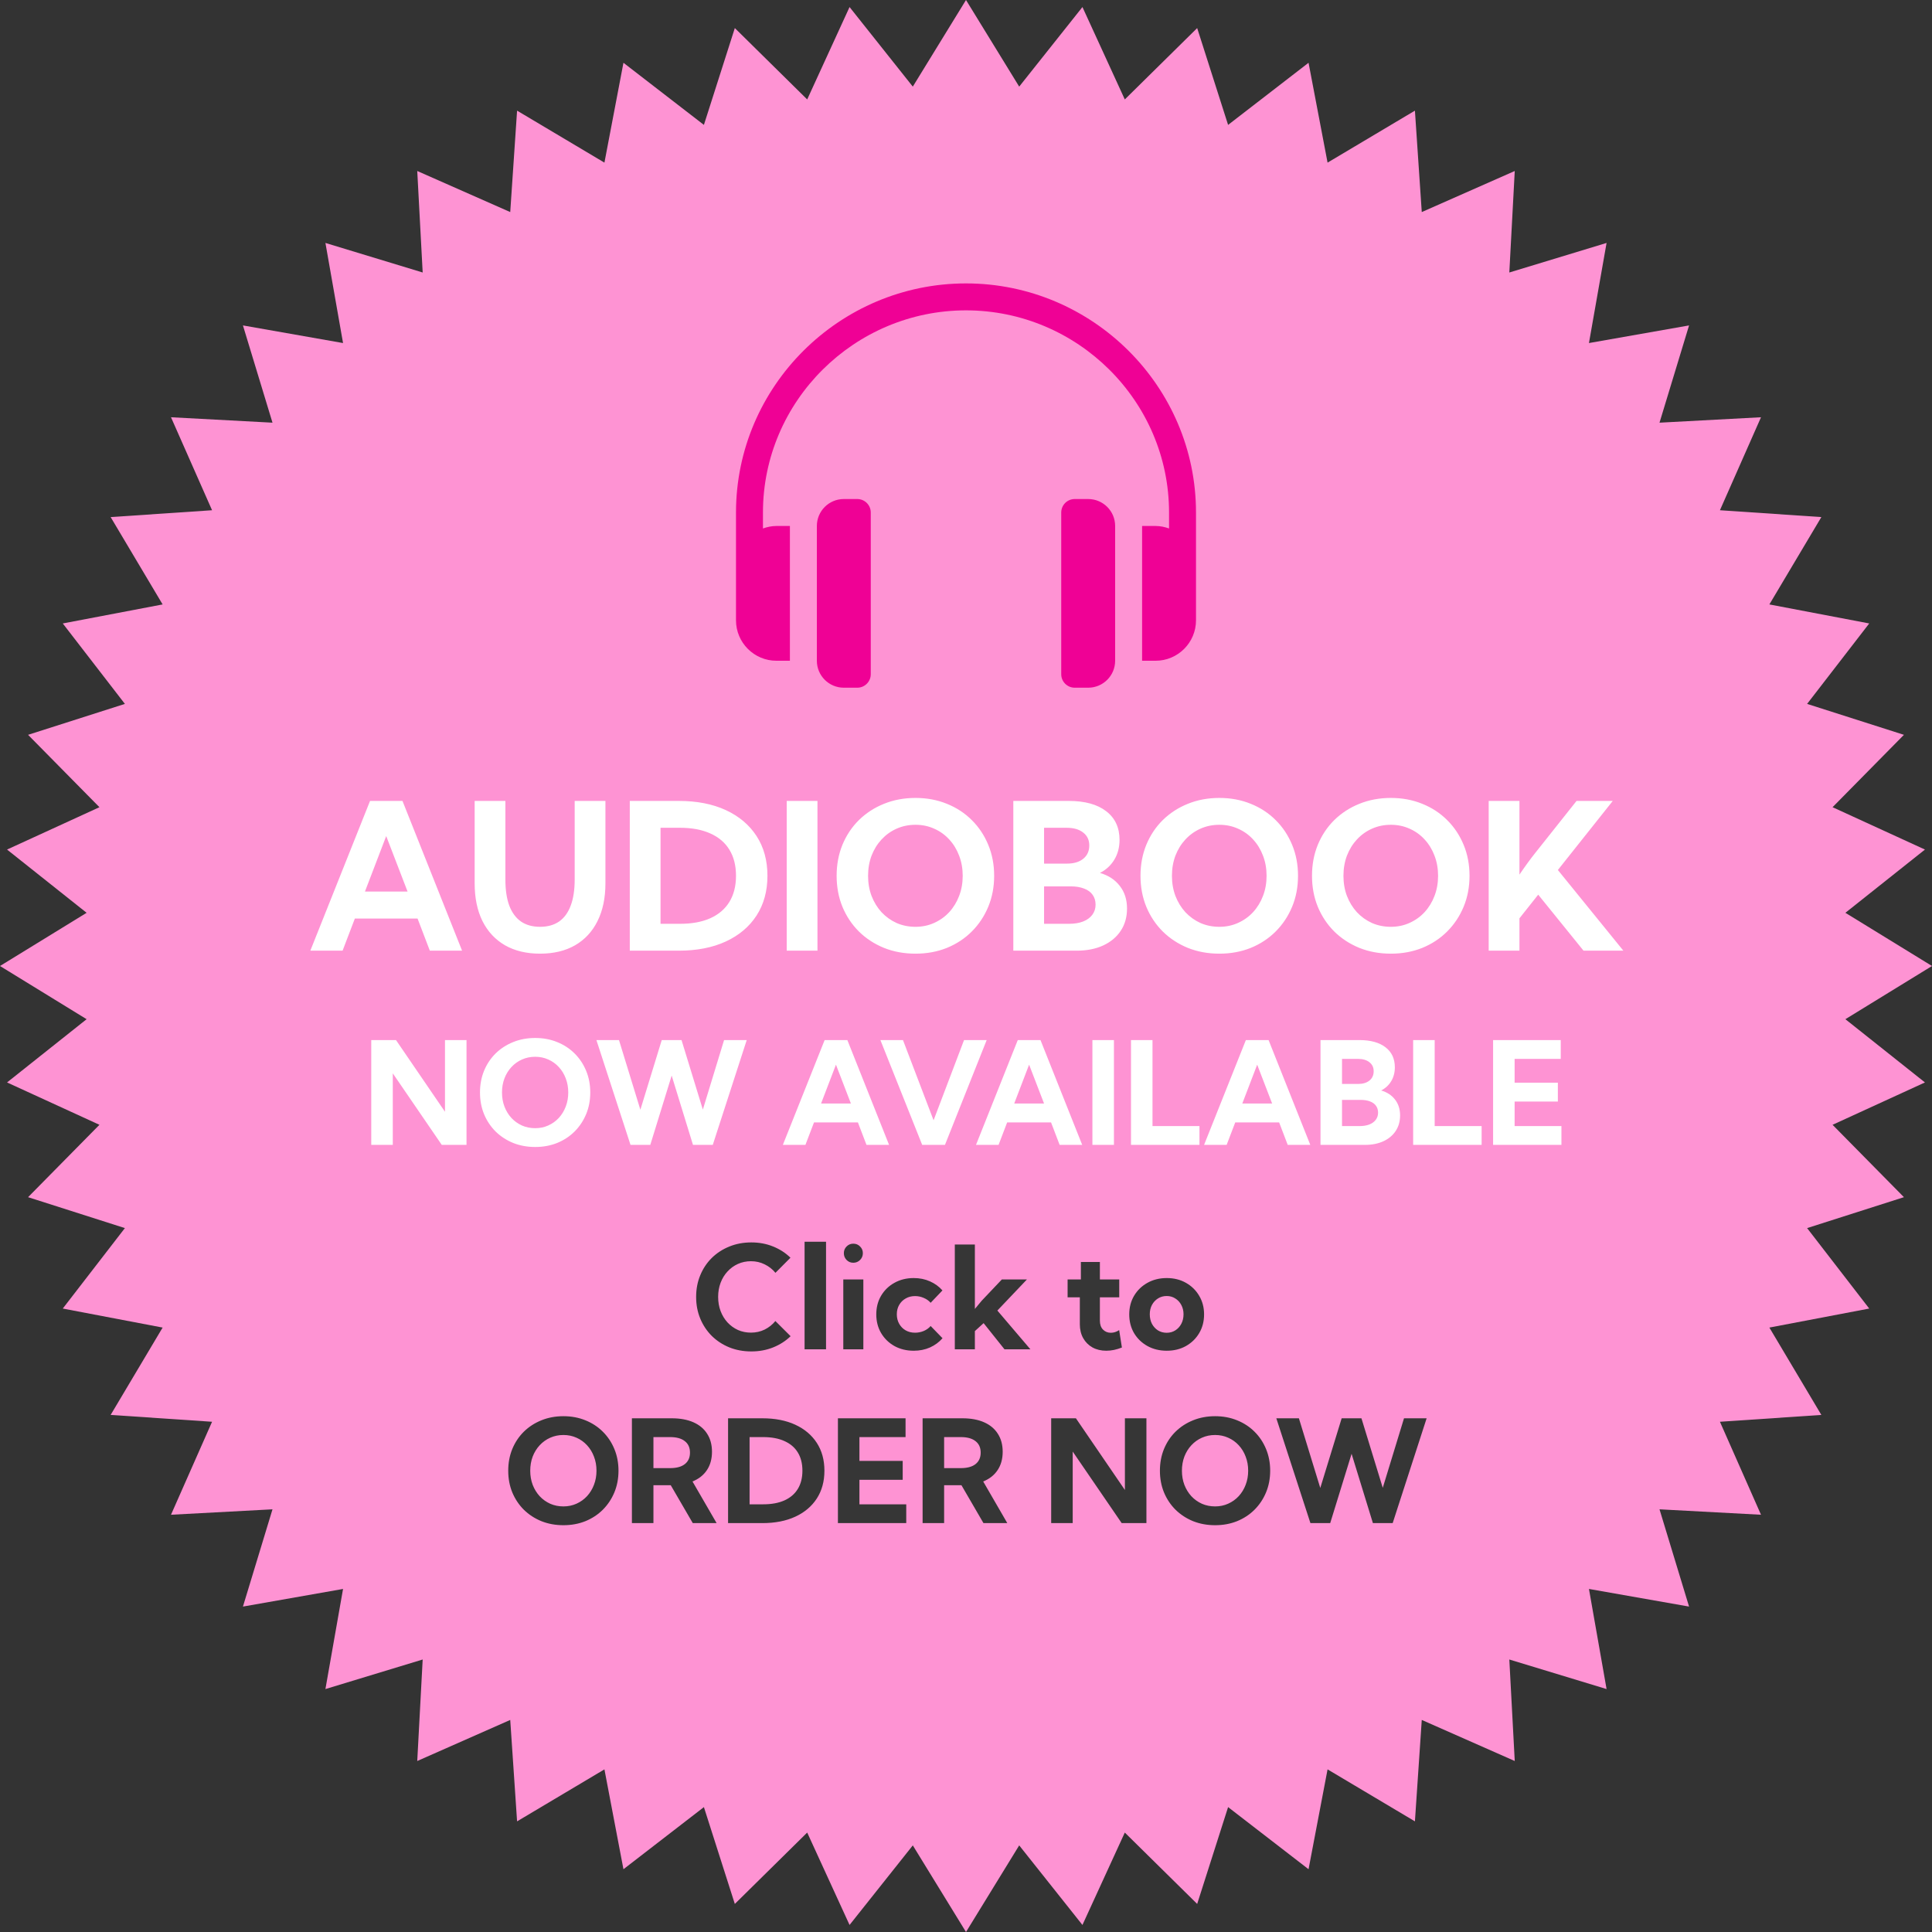<svg xmlns="http://www.w3.org/2000/svg" width="189" height="189" viewBox="0 0 189 189" fill="none"><rect x="0" y="0" width="189" height="189" fill="#333333" stroke="none"/><path d="M94.5 0L99.704 8.473L105.891 0.689L110.035 9.728L117.115 2.746L120.14 12.218L128.01 6.141L129.871 15.909L138.416 10.824L139.086 20.745L148.182 16.728L147.651 26.657L157.165 23.766L155.441 33.559L165.234 31.835L162.343 41.349L172.272 40.818L168.255 49.914L178.176 50.584L173.091 59.129L182.859 60.99L176.782 68.86L186.254 71.885L179.272 78.965L188.311 83.109L180.527 89.296L189 94.5L180.527 99.704L188.311 105.891L179.272 110.035L186.254 117.115L176.782 120.14L182.859 128.01L173.091 129.871L178.176 138.416L168.255 139.086L172.272 148.182L162.343 147.651L165.234 157.165L155.441 155.441L157.165 165.234L147.651 162.343L148.182 172.272L139.086 168.255L138.416 178.176L129.871 173.091L128.01 182.859L120.14 176.782L117.115 186.254L110.035 179.272L105.891 188.311L99.704 180.527L94.5 189L89.296 180.527L83.109 188.311L78.965 179.272L71.885 186.254L68.86 176.782L60.99 182.859L59.129 173.091L50.584 178.176L49.914 168.255L40.818 172.272L41.349 162.343L31.835 165.234L33.559 155.441L23.766 157.165L26.657 147.651L16.728 148.182L20.745 139.086L10.824 138.416L15.909 129.871L6.141 128.01L12.218 120.14L2.746 117.115L9.728 110.035L0.689 105.891L8.473 99.704L0 94.5L8.473 89.296L0.689 83.109L9.728 78.965L2.746 71.885L12.218 68.86L6.141 60.99L15.909 59.129L10.824 50.584L20.745 49.914L16.728 40.818L26.657 41.349L23.766 31.835L33.559 33.559L31.835 23.766L41.349 26.657L40.818 16.728L49.914 20.745L50.584 10.824L59.129 15.909L60.99 6.141L68.86 12.218L71.885 2.746L78.965 9.728L83.109 0.689L89.296 8.473L94.5 0Z" fill="#FE93D3"></path><path d="M33.514 93H30.359L36.199 78.352H39.373L45.203 93H42.049L40.848 89.856H34.715L33.514 93ZM35.701 87.219H39.871L37.781 81.789L35.701 87.219ZM59.227 78.352V86.408C59.227 87.841 58.969 89.071 58.455 90.1C57.947 91.128 57.215 91.919 56.258 92.473C55.307 93.019 54.165 93.293 52.83 93.293C51.502 93.293 50.359 93.019 49.402 92.473C48.445 91.919 47.71 91.128 47.195 90.1C46.688 89.071 46.434 87.841 46.434 86.408V78.352H49.441V86.037C49.441 87.059 49.568 87.912 49.822 88.596C50.083 89.279 50.464 89.797 50.965 90.148C51.466 90.493 52.088 90.666 52.83 90.666C53.572 90.666 54.194 90.493 54.695 90.148C55.197 89.797 55.574 89.279 55.828 88.596C56.089 87.912 56.219 87.059 56.219 86.037V78.352H59.227ZM61.609 93V78.352H66.404C68.175 78.352 69.708 78.651 71.004 79.25C72.299 79.849 73.302 80.695 74.012 81.789C74.721 82.883 75.076 84.178 75.076 85.676C75.076 87.167 74.721 88.462 74.012 89.562C73.302 90.656 72.299 91.503 71.004 92.102C69.708 92.701 68.175 93 66.404 93H61.609ZM64.617 90.373H66.512C67.684 90.373 68.676 90.191 69.49 89.826C70.311 89.455 70.932 88.921 71.356 88.225C71.785 87.522 72 86.672 72 85.676C72 84.673 71.785 83.824 71.356 83.127C70.932 82.43 70.311 81.9 69.49 81.535C68.676 81.164 67.684 80.978 66.512 80.978H64.617V90.373ZM79.969 78.352V93H76.961V78.352H79.969ZM89.559 93.293C88.445 93.293 87.417 93.104 86.473 92.727C85.535 92.342 84.718 91.809 84.022 91.125C83.331 90.435 82.794 89.628 82.41 88.703C82.033 87.779 81.844 86.769 81.844 85.676C81.844 84.582 82.033 83.573 82.41 82.648C82.794 81.717 83.331 80.91 84.022 80.227C84.718 79.543 85.535 79.012 86.473 78.635C87.417 78.251 88.445 78.059 89.559 78.059C90.672 78.059 91.697 78.251 92.635 78.635C93.572 79.012 94.383 79.543 95.066 80.227C95.757 80.91 96.294 81.717 96.678 82.648C97.062 83.573 97.254 84.582 97.254 85.676C97.254 86.769 97.062 87.779 96.678 88.703C96.294 89.628 95.757 90.435 95.066 91.125C94.383 91.809 93.572 92.342 92.635 92.727C91.697 93.104 90.672 93.293 89.559 93.293ZM89.559 90.666C90.216 90.666 90.825 90.539 91.385 90.285C91.951 90.031 92.443 89.68 92.859 89.231C93.276 88.775 93.598 88.247 93.826 87.648C94.061 87.043 94.178 86.385 94.178 85.676C94.178 84.966 94.061 84.309 93.826 83.703C93.598 83.098 93.276 82.57 92.859 82.121C92.443 81.665 91.951 81.314 91.385 81.066C90.825 80.812 90.216 80.686 89.559 80.686C88.894 80.686 88.279 80.812 87.713 81.066C87.153 81.314 86.662 81.665 86.238 82.121C85.822 82.57 85.496 83.098 85.262 83.703C85.034 84.309 84.92 84.966 84.92 85.676C84.92 86.385 85.034 87.043 85.262 87.648C85.496 88.254 85.822 88.784 86.238 89.24C86.662 89.689 87.153 90.041 87.713 90.295C88.279 90.542 88.894 90.666 89.559 90.666ZM99.129 93V78.352H104.549C106.124 78.352 107.345 78.687 108.211 79.357C109.083 80.022 109.52 80.956 109.52 82.16C109.52 82.896 109.347 83.547 109.002 84.113C108.657 84.673 108.191 85.1 107.605 85.393C108.439 85.64 109.087 86.066 109.549 86.672C110.018 87.271 110.252 88.007 110.252 88.879C110.252 89.712 110.047 90.438 109.637 91.057C109.233 91.669 108.66 92.147 107.918 92.492C107.182 92.831 106.316 93 105.32 93H99.129ZM102.137 84.484H104.383C105.053 84.484 105.584 84.325 105.975 84.006C106.365 83.687 106.561 83.254 106.561 82.707C106.561 82.173 106.362 81.753 105.965 81.447C105.574 81.135 105.031 80.978 104.334 80.978H102.137V84.484ZM102.137 90.373H104.568C105.102 90.373 105.564 90.298 105.955 90.148C106.346 89.992 106.645 89.774 106.854 89.494C107.068 89.208 107.176 88.876 107.176 88.498C107.176 88.12 107.078 87.798 106.883 87.531C106.694 87.264 106.417 87.062 106.053 86.926C105.688 86.783 105.255 86.711 104.754 86.711H102.137V90.373ZM119.285 93.293C118.172 93.293 117.143 93.104 116.199 92.727C115.262 92.342 114.445 91.809 113.748 91.125C113.058 90.435 112.521 89.628 112.137 88.703C111.759 87.779 111.57 86.769 111.57 85.676C111.57 84.582 111.759 83.573 112.137 82.648C112.521 81.717 113.058 80.91 113.748 80.227C114.445 79.543 115.262 79.012 116.199 78.635C117.143 78.251 118.172 78.059 119.285 78.059C120.398 78.059 121.424 78.251 122.361 78.635C123.299 79.012 124.109 79.543 124.793 80.227C125.483 80.91 126.02 81.717 126.404 82.648C126.788 83.573 126.98 84.582 126.98 85.676C126.98 86.769 126.788 87.779 126.404 88.703C126.02 89.628 125.483 90.435 124.793 91.125C124.109 91.809 123.299 92.342 122.361 92.727C121.424 93.104 120.398 93.293 119.285 93.293ZM119.285 90.666C119.943 90.666 120.551 90.539 121.111 90.285C121.678 90.031 122.169 89.68 122.586 89.231C123.003 88.775 123.325 88.247 123.553 87.648C123.787 87.043 123.904 86.385 123.904 85.676C123.904 84.966 123.787 84.309 123.553 83.703C123.325 83.098 123.003 82.57 122.586 82.121C122.169 81.665 121.678 81.314 121.111 81.066C120.551 80.812 119.943 80.686 119.285 80.686C118.621 80.686 118.006 80.812 117.439 81.066C116.88 81.314 116.388 81.665 115.965 82.121C115.548 82.57 115.223 83.098 114.988 83.703C114.76 84.309 114.646 84.966 114.646 85.676C114.646 86.385 114.76 87.043 114.988 87.648C115.223 88.254 115.548 88.784 115.965 89.24C116.388 89.689 116.88 90.041 117.439 90.295C118.006 90.542 118.621 90.666 119.285 90.666ZM136.062 93.293C134.949 93.293 133.921 93.104 132.977 92.727C132.039 92.342 131.222 91.809 130.525 91.125C129.835 90.435 129.298 89.628 128.914 88.703C128.536 87.779 128.348 86.769 128.348 85.676C128.348 84.582 128.536 83.573 128.914 82.648C129.298 81.717 129.835 80.91 130.525 80.227C131.222 79.543 132.039 79.012 132.977 78.635C133.921 78.251 134.949 78.059 136.062 78.059C137.176 78.059 138.201 78.251 139.139 78.635C140.076 79.012 140.887 79.543 141.57 80.227C142.26 80.91 142.798 81.717 143.182 82.648C143.566 83.573 143.758 84.582 143.758 85.676C143.758 86.769 143.566 87.779 143.182 88.703C142.798 89.628 142.26 90.435 141.57 91.125C140.887 91.809 140.076 92.342 139.139 92.727C138.201 93.104 137.176 93.293 136.062 93.293ZM136.062 90.666C136.72 90.666 137.329 90.539 137.889 90.285C138.455 90.031 138.947 89.68 139.363 89.231C139.78 88.775 140.102 88.247 140.33 87.648C140.564 87.043 140.682 86.385 140.682 85.676C140.682 84.966 140.564 84.309 140.33 83.703C140.102 83.098 139.78 82.57 139.363 82.121C138.947 81.665 138.455 81.314 137.889 81.066C137.329 80.812 136.72 80.686 136.062 80.686C135.398 80.686 134.783 80.812 134.217 81.066C133.657 81.314 133.165 81.665 132.742 82.121C132.326 82.57 132 83.098 131.766 83.703C131.538 84.309 131.424 84.966 131.424 85.676C131.424 86.385 131.538 87.043 131.766 87.648C132 88.254 132.326 88.784 132.742 89.24C133.165 89.689 133.657 90.041 134.217 90.295C134.783 90.542 135.398 90.666 136.062 90.666ZM148.641 93H145.633V78.352H148.641V85.559C148.934 85.129 149.214 84.732 149.48 84.367C149.747 84.003 149.975 83.703 150.164 83.469L154.227 78.352H157.771L152.4 85.109L158.807 93H154.91L150.477 87.522L148.641 89.836V93Z" fill="white"></path><path d="M45.637 112H43.217L38.425 105V112H36.319V101.746H38.739L43.531 108.76V101.746H45.637V112ZM52.356 112.205C51.577 112.205 50.857 112.073 50.196 111.809C49.54 111.54 48.968 111.166 48.48 110.688C47.997 110.204 47.621 109.639 47.352 108.992C47.088 108.345 46.956 107.639 46.956 106.873C46.956 106.107 47.088 105.401 47.352 104.754C47.621 104.102 47.997 103.537 48.48 103.059C48.968 102.58 49.54 102.209 50.196 101.944C50.857 101.675 51.577 101.541 52.356 101.541C53.136 101.541 53.853 101.675 54.51 101.944C55.166 102.209 55.733 102.58 56.212 103.059C56.695 103.537 57.071 104.102 57.34 104.754C57.609 105.401 57.743 106.107 57.743 106.873C57.743 107.639 57.609 108.345 57.34 108.992C57.071 109.639 56.695 110.204 56.212 110.688C55.733 111.166 55.166 111.54 54.51 111.809C53.853 112.073 53.136 112.205 52.356 112.205ZM52.356 110.366C52.817 110.366 53.243 110.277 53.635 110.1C54.031 109.922 54.375 109.676 54.667 109.361C54.959 109.042 55.184 108.673 55.344 108.254C55.508 107.83 55.59 107.37 55.59 106.873C55.59 106.376 55.508 105.916 55.344 105.492C55.184 105.068 54.959 104.699 54.667 104.385C54.375 104.066 54.031 103.82 53.635 103.646C53.243 103.469 52.817 103.38 52.356 103.38C51.892 103.38 51.461 103.469 51.065 103.646C50.672 103.82 50.328 104.066 50.032 104.385C49.741 104.699 49.513 105.068 49.349 105.492C49.189 105.916 49.109 106.376 49.109 106.873C49.109 107.37 49.189 107.83 49.349 108.254C49.513 108.678 49.741 109.049 50.032 109.368C50.328 109.683 50.672 109.929 51.065 110.106C51.461 110.28 51.892 110.366 52.356 110.366ZM69.727 112H67.792L65.707 105.219L63.615 112H61.681L58.345 101.746H60.553L62.645 108.562L64.736 101.746H66.671L68.756 108.548L70.834 101.746H73.049L69.727 112ZM78.791 112H76.583L80.671 101.746H82.893L86.974 112H84.766L83.925 109.799H79.632L78.791 112ZM80.322 107.953H83.241L81.778 104.152L80.322 107.953ZM92.442 112H90.214L86.126 101.746H88.334L91.328 109.594L94.309 101.746H96.523L92.442 112ZM97.686 112H95.478L99.565 101.746H101.787L105.868 112H103.66L102.819 109.799H98.526L97.686 112ZM99.217 107.953H102.136L100.673 104.152L99.217 107.953ZM108.972 101.746V112H106.866V101.746H108.972ZM117.339 112H110.64V101.746H112.745V110.161H117.339V112ZM119.998 112H117.79L121.878 101.746H124.1L128.181 112H125.973L125.132 109.799H120.839L119.998 112ZM121.529 107.953H124.448L122.985 104.152L121.529 107.953ZM129.179 112V101.746H132.973C134.076 101.746 134.93 101.981 135.536 102.45C136.147 102.915 136.452 103.569 136.452 104.412C136.452 104.927 136.331 105.383 136.09 105.779C135.848 106.171 135.522 106.47 135.112 106.675C135.696 106.848 136.149 107.146 136.473 107.57C136.801 107.99 136.965 108.505 136.965 109.115C136.965 109.699 136.821 110.207 136.534 110.64C136.252 111.068 135.851 111.403 135.331 111.645C134.816 111.882 134.21 112 133.513 112H129.179ZM131.284 106.039H132.856C133.326 106.039 133.697 105.927 133.971 105.704C134.244 105.481 134.381 105.178 134.381 104.795C134.381 104.421 134.242 104.127 133.964 103.913C133.69 103.694 133.31 103.585 132.822 103.585H131.284V106.039ZM131.284 110.161H132.986C133.36 110.161 133.684 110.109 133.957 110.004C134.23 109.895 134.44 109.742 134.586 109.546C134.736 109.345 134.812 109.113 134.812 108.849C134.812 108.584 134.743 108.359 134.606 108.172C134.474 107.985 134.281 107.844 134.025 107.748C133.77 107.648 133.467 107.598 133.116 107.598H131.284V110.161ZM144.942 112H138.243V101.746H140.349V110.161H144.942V112ZM146.063 112V101.746H152.681V103.585H148.169V105.916H152.4V107.762H148.169V110.161H152.749V112H146.063Z" fill="white"></path><path d="M77.342 130.715C76.863 131.18 76.296 131.544 75.64 131.809C74.983 132.073 74.27 132.205 73.5 132.205C72.721 132.205 72.003 132.073 71.347 131.809C70.69 131.54 70.118 131.166 69.631 130.688C69.148 130.204 68.772 129.639 68.503 128.992C68.234 128.345 68.1 127.639 68.1 126.873C68.1 126.107 68.234 125.401 68.503 124.754C68.772 124.102 69.148 123.537 69.631 123.059C70.118 122.58 70.69 122.209 71.347 121.944C72.003 121.675 72.721 121.541 73.5 121.541C74.266 121.541 74.974 121.673 75.626 121.938C76.282 122.202 76.85 122.569 77.328 123.038L75.858 124.515C75.571 124.164 75.22 123.888 74.806 123.688C74.395 123.482 73.949 123.38 73.466 123.38C73.005 123.38 72.579 123.469 72.188 123.646C71.8 123.82 71.461 124.066 71.169 124.385C70.877 124.699 70.652 125.068 70.492 125.492C70.333 125.916 70.253 126.374 70.253 126.866C70.253 127.368 70.333 127.83 70.492 128.254C70.652 128.678 70.877 129.049 71.169 129.368C71.461 129.683 71.8 129.929 72.188 130.106C72.579 130.28 73.005 130.366 73.466 130.366C73.949 130.366 74.395 130.266 74.806 130.065C75.216 129.86 75.564 129.582 75.852 129.231L77.342 130.715ZM80.808 132H78.709V121.473H80.808V132ZM83.474 123.53C83.214 123.53 82.995 123.439 82.817 123.257C82.64 123.075 82.551 122.854 82.551 122.594C82.551 122.334 82.64 122.115 82.817 121.938C82.995 121.755 83.214 121.664 83.474 121.664C83.738 121.664 83.959 121.755 84.137 121.938C84.319 122.115 84.41 122.334 84.41 122.594C84.41 122.854 84.319 123.075 84.137 123.257C83.959 123.439 83.738 123.53 83.474 123.53ZM84.458 132H82.496V125.164H84.458V132ZM92.203 130.913C91.87 131.296 91.463 131.597 90.98 131.815C90.496 132.03 89.966 132.137 89.387 132.137C88.685 132.137 88.056 131.984 87.5 131.679C86.949 131.369 86.513 130.945 86.194 130.407C85.88 129.869 85.723 129.261 85.723 128.582C85.723 127.898 85.88 127.29 86.194 126.757C86.513 126.219 86.949 125.798 87.5 125.492C88.056 125.182 88.685 125.027 89.387 125.027C89.961 125.027 90.49 125.134 90.973 125.349C91.456 125.563 91.864 125.859 92.196 126.237L91.041 127.447C90.863 127.242 90.638 127.083 90.364 126.969C90.095 126.85 89.813 126.791 89.517 126.791C89.175 126.791 88.87 126.868 88.601 127.023C88.332 127.174 88.12 127.383 87.965 127.652C87.81 127.917 87.732 128.222 87.732 128.568C87.732 128.919 87.81 129.231 87.965 129.505C88.12 129.778 88.332 129.993 88.601 130.147C88.87 130.298 89.175 130.373 89.517 130.373C89.813 130.373 90.098 130.316 90.371 130.202C90.644 130.084 90.868 129.922 91.041 129.717L92.203 130.913ZM95.368 132H93.406V121.746H95.368V128.049L96.038 127.242L98.007 125.164H100.461L97.569 128.206L100.803 132H98.267L96.223 129.437L95.368 130.216V132ZM109.751 131.822C109.227 132.032 108.719 132.137 108.227 132.137C107.716 132.137 107.265 132.03 106.873 131.815C106.486 131.597 106.183 131.294 105.964 130.906C105.745 130.514 105.636 130.063 105.636 129.553V126.914H104.439V125.164H105.738V123.455H107.598V125.164H109.491V126.914H107.598V129.197C107.598 129.571 107.7 129.863 107.905 130.072C108.11 130.277 108.366 130.38 108.671 130.38C108.949 130.38 109.22 130.293 109.484 130.12L109.751 131.822ZM114.14 132.137C113.438 132.137 112.809 131.984 112.253 131.679C111.697 131.369 111.259 130.947 110.94 130.414C110.626 129.876 110.469 129.266 110.469 128.582C110.469 127.903 110.626 127.297 110.94 126.764C111.259 126.226 111.697 125.802 112.253 125.492C112.809 125.182 113.438 125.027 114.14 125.027C114.841 125.027 115.466 125.182 116.013 125.492C116.564 125.802 116.997 126.226 117.312 126.764C117.631 127.297 117.79 127.903 117.79 128.582C117.79 129.266 117.631 129.876 117.312 130.414C116.997 130.947 116.564 131.369 116.013 131.679C115.466 131.984 114.841 132.137 114.14 132.137ZM114.133 130.38C114.447 130.38 114.728 130.302 114.974 130.147C115.224 129.988 115.42 129.774 115.562 129.505C115.707 129.231 115.78 128.919 115.78 128.568C115.78 128.231 115.707 127.928 115.562 127.659C115.42 127.39 115.224 127.178 114.974 127.023C114.728 126.864 114.447 126.784 114.133 126.784C113.814 126.784 113.529 126.864 113.278 127.023C113.032 127.178 112.836 127.39 112.69 127.659C112.549 127.928 112.479 128.231 112.479 128.568C112.479 128.919 112.549 129.231 112.69 129.505C112.836 129.774 113.032 129.988 113.278 130.147C113.529 130.302 113.814 130.38 114.133 130.38ZM55.118 149.205C54.339 149.205 53.619 149.073 52.958 148.809C52.302 148.54 51.73 148.166 51.242 147.688C50.759 147.204 50.383 146.639 50.114 145.992C49.85 145.345 49.718 144.639 49.718 143.873C49.718 143.107 49.85 142.401 50.114 141.754C50.383 141.102 50.759 140.537 51.242 140.059C51.73 139.58 52.302 139.209 52.958 138.944C53.619 138.675 54.339 138.541 55.118 138.541C55.898 138.541 56.615 138.675 57.272 138.944C57.928 139.209 58.495 139.58 58.974 140.059C59.457 140.537 59.833 141.102 60.102 141.754C60.37 142.401 60.505 143.107 60.505 143.873C60.505 144.639 60.37 145.345 60.102 145.992C59.833 146.639 59.457 147.204 58.974 147.688C58.495 148.166 57.928 148.54 57.272 148.809C56.615 149.073 55.898 149.205 55.118 149.205ZM55.118 147.366C55.578 147.366 56.005 147.277 56.397 147.1C56.793 146.922 57.137 146.676 57.429 146.361C57.72 146.042 57.946 145.673 58.105 145.254C58.27 144.83 58.352 144.37 58.352 143.873C58.352 143.376 58.27 142.916 58.105 142.492C57.946 142.068 57.72 141.699 57.429 141.385C57.137 141.066 56.793 140.82 56.397 140.646C56.005 140.469 55.578 140.38 55.118 140.38C54.653 140.38 54.223 140.469 53.826 140.646C53.434 140.82 53.09 141.066 52.794 141.385C52.502 141.699 52.274 142.068 52.11 142.492C51.951 142.916 51.871 143.376 51.871 143.873C51.871 144.37 51.951 144.83 52.11 145.254C52.274 145.678 52.502 146.049 52.794 146.368C53.09 146.683 53.434 146.929 53.826 147.106C54.223 147.28 54.653 147.366 55.118 147.366ZM70.103 149H67.772L65.618 145.295H63.923V149H61.817V138.746H65.714C66.539 138.746 67.245 138.876 67.833 139.136C68.421 139.396 68.87 139.771 69.18 140.264C69.494 140.751 69.651 141.337 69.651 142.021C69.651 142.722 69.485 143.322 69.152 143.818C68.824 144.311 68.355 144.68 67.744 144.926L70.103 149ZM63.923 143.62H65.557C66.181 143.62 66.659 143.49 66.992 143.23C67.329 142.966 67.498 142.59 67.498 142.103C67.498 141.615 67.329 141.241 66.992 140.981C66.659 140.717 66.181 140.585 65.557 140.585H63.923V143.62ZM71.224 149V138.746H74.58C75.82 138.746 76.893 138.956 77.8 139.375C78.707 139.794 79.409 140.387 79.905 141.152C80.402 141.918 80.65 142.825 80.65 143.873C80.65 144.917 80.402 145.824 79.905 146.594C79.409 147.359 78.707 147.952 77.8 148.371C76.893 148.79 75.82 149 74.58 149H71.224ZM73.329 147.161H74.655C75.476 147.161 76.171 147.034 76.74 146.778C77.314 146.519 77.75 146.145 78.046 145.657C78.347 145.165 78.497 144.57 78.497 143.873C78.497 143.171 78.347 142.576 78.046 142.089C77.75 141.601 77.314 141.23 76.74 140.975C76.171 140.715 75.476 140.585 74.655 140.585H73.329V147.161ZM81.97 149V138.746H88.587V140.585H84.075V142.916H88.307V144.762H84.075V147.161H88.655V149H81.97ZM98.54 149H96.209L94.056 145.295H92.36V149H90.255V138.746H94.151C94.976 138.746 95.683 138.876 96.27 139.136C96.858 139.396 97.307 139.771 97.617 140.264C97.932 140.751 98.089 141.337 98.089 142.021C98.089 142.722 97.922 143.322 97.59 143.818C97.262 144.311 96.792 144.68 96.182 144.926L98.54 149ZM92.36 143.62H93.994C94.618 143.62 95.097 143.49 95.43 143.23C95.767 142.966 95.936 142.59 95.936 142.103C95.936 141.615 95.767 141.241 95.43 140.981C95.097 140.717 94.618 140.585 93.994 140.585H92.36V143.62ZM112.15 149H109.73L104.938 142V149H102.833V138.746H105.253L110.045 145.76V138.746H112.15V149ZM118.87 149.205C118.091 149.205 117.371 149.073 116.71 148.809C116.054 148.54 115.482 148.166 114.994 147.688C114.511 147.204 114.135 146.639 113.866 145.992C113.602 145.345 113.47 144.639 113.47 143.873C113.47 143.107 113.602 142.401 113.866 141.754C114.135 141.102 114.511 140.537 114.994 140.059C115.482 139.58 116.054 139.209 116.71 138.944C117.371 138.675 118.091 138.541 118.87 138.541C119.649 138.541 120.367 138.675 121.023 138.944C121.68 139.209 122.247 139.58 122.726 140.059C123.209 140.537 123.585 141.102 123.854 141.754C124.122 142.401 124.257 143.107 124.257 143.873C124.257 144.639 124.122 145.345 123.854 145.992C123.585 146.639 123.209 147.204 122.726 147.688C122.247 148.166 121.68 148.54 121.023 148.809C120.367 149.073 119.649 149.205 118.87 149.205ZM118.87 147.366C119.33 147.366 119.757 147.277 120.148 147.1C120.545 146.922 120.889 146.676 121.181 146.361C121.472 146.042 121.698 145.673 121.857 145.254C122.021 144.83 122.104 144.37 122.104 143.873C122.104 143.376 122.021 142.916 121.857 142.492C121.698 142.068 121.472 141.699 121.181 141.385C120.889 141.066 120.545 140.82 120.148 140.646C119.757 140.469 119.33 140.38 118.87 140.38C118.405 140.38 117.975 140.469 117.578 140.646C117.186 140.82 116.842 141.066 116.546 141.385C116.254 141.699 116.026 142.068 115.862 142.492C115.703 142.916 115.623 143.376 115.623 143.873C115.623 144.37 115.703 144.83 115.862 145.254C116.026 145.678 116.254 146.049 116.546 146.368C116.842 146.683 117.186 146.929 117.578 147.106C117.975 147.28 118.405 147.366 118.87 147.366ZM136.24 149H134.306L132.221 142.219L130.129 149H128.194L124.858 138.746H127.066L129.158 145.562L131.25 138.746H133.185L135.27 145.548L137.348 138.746H139.562L136.24 149Z" fill="#363636"></path><path d="M94.5 27.725C82.142 27.725 72 37.778 72 50.137V60.684C72 62.864 73.774 64.639 75.955 64.639H77.273V51.455H75.955C75.491 51.455 75.051 51.55 74.637 51.698V50.137C74.637 39.232 83.595 30.361 94.5 30.361C105.405 30.361 114.363 39.232 114.363 50.137V51.698C113.949 51.55 113.509 51.455 113.045 51.455H111.727V64.639H113.045C115.226 64.639 117 62.864 117 60.684V50.137C117 37.778 106.858 27.725 94.5 27.725Z" fill="#EF0195"></path><path d="M83.865 48.818H82.547C81.091 48.818 79.91 49.999 79.91 51.455V64.639C79.91 66.095 81.091 67.275 82.547 67.275H83.865C84.593 67.275 85.184 66.685 85.184 65.957V50.137C85.184 49.409 84.593 48.818 83.865 48.818Z" fill="#EF0195"></path><path d="M106.453 48.818H105.135C104.407 48.818 103.816 49.409 103.816 50.137V65.957C103.816 66.685 104.407 67.275 105.135 67.275H106.453C107.909 67.275 109.09 66.095 109.09 64.639V51.455C109.09 49.999 107.909 48.818 106.453 48.818Z" fill="#EF0195"></path></svg>